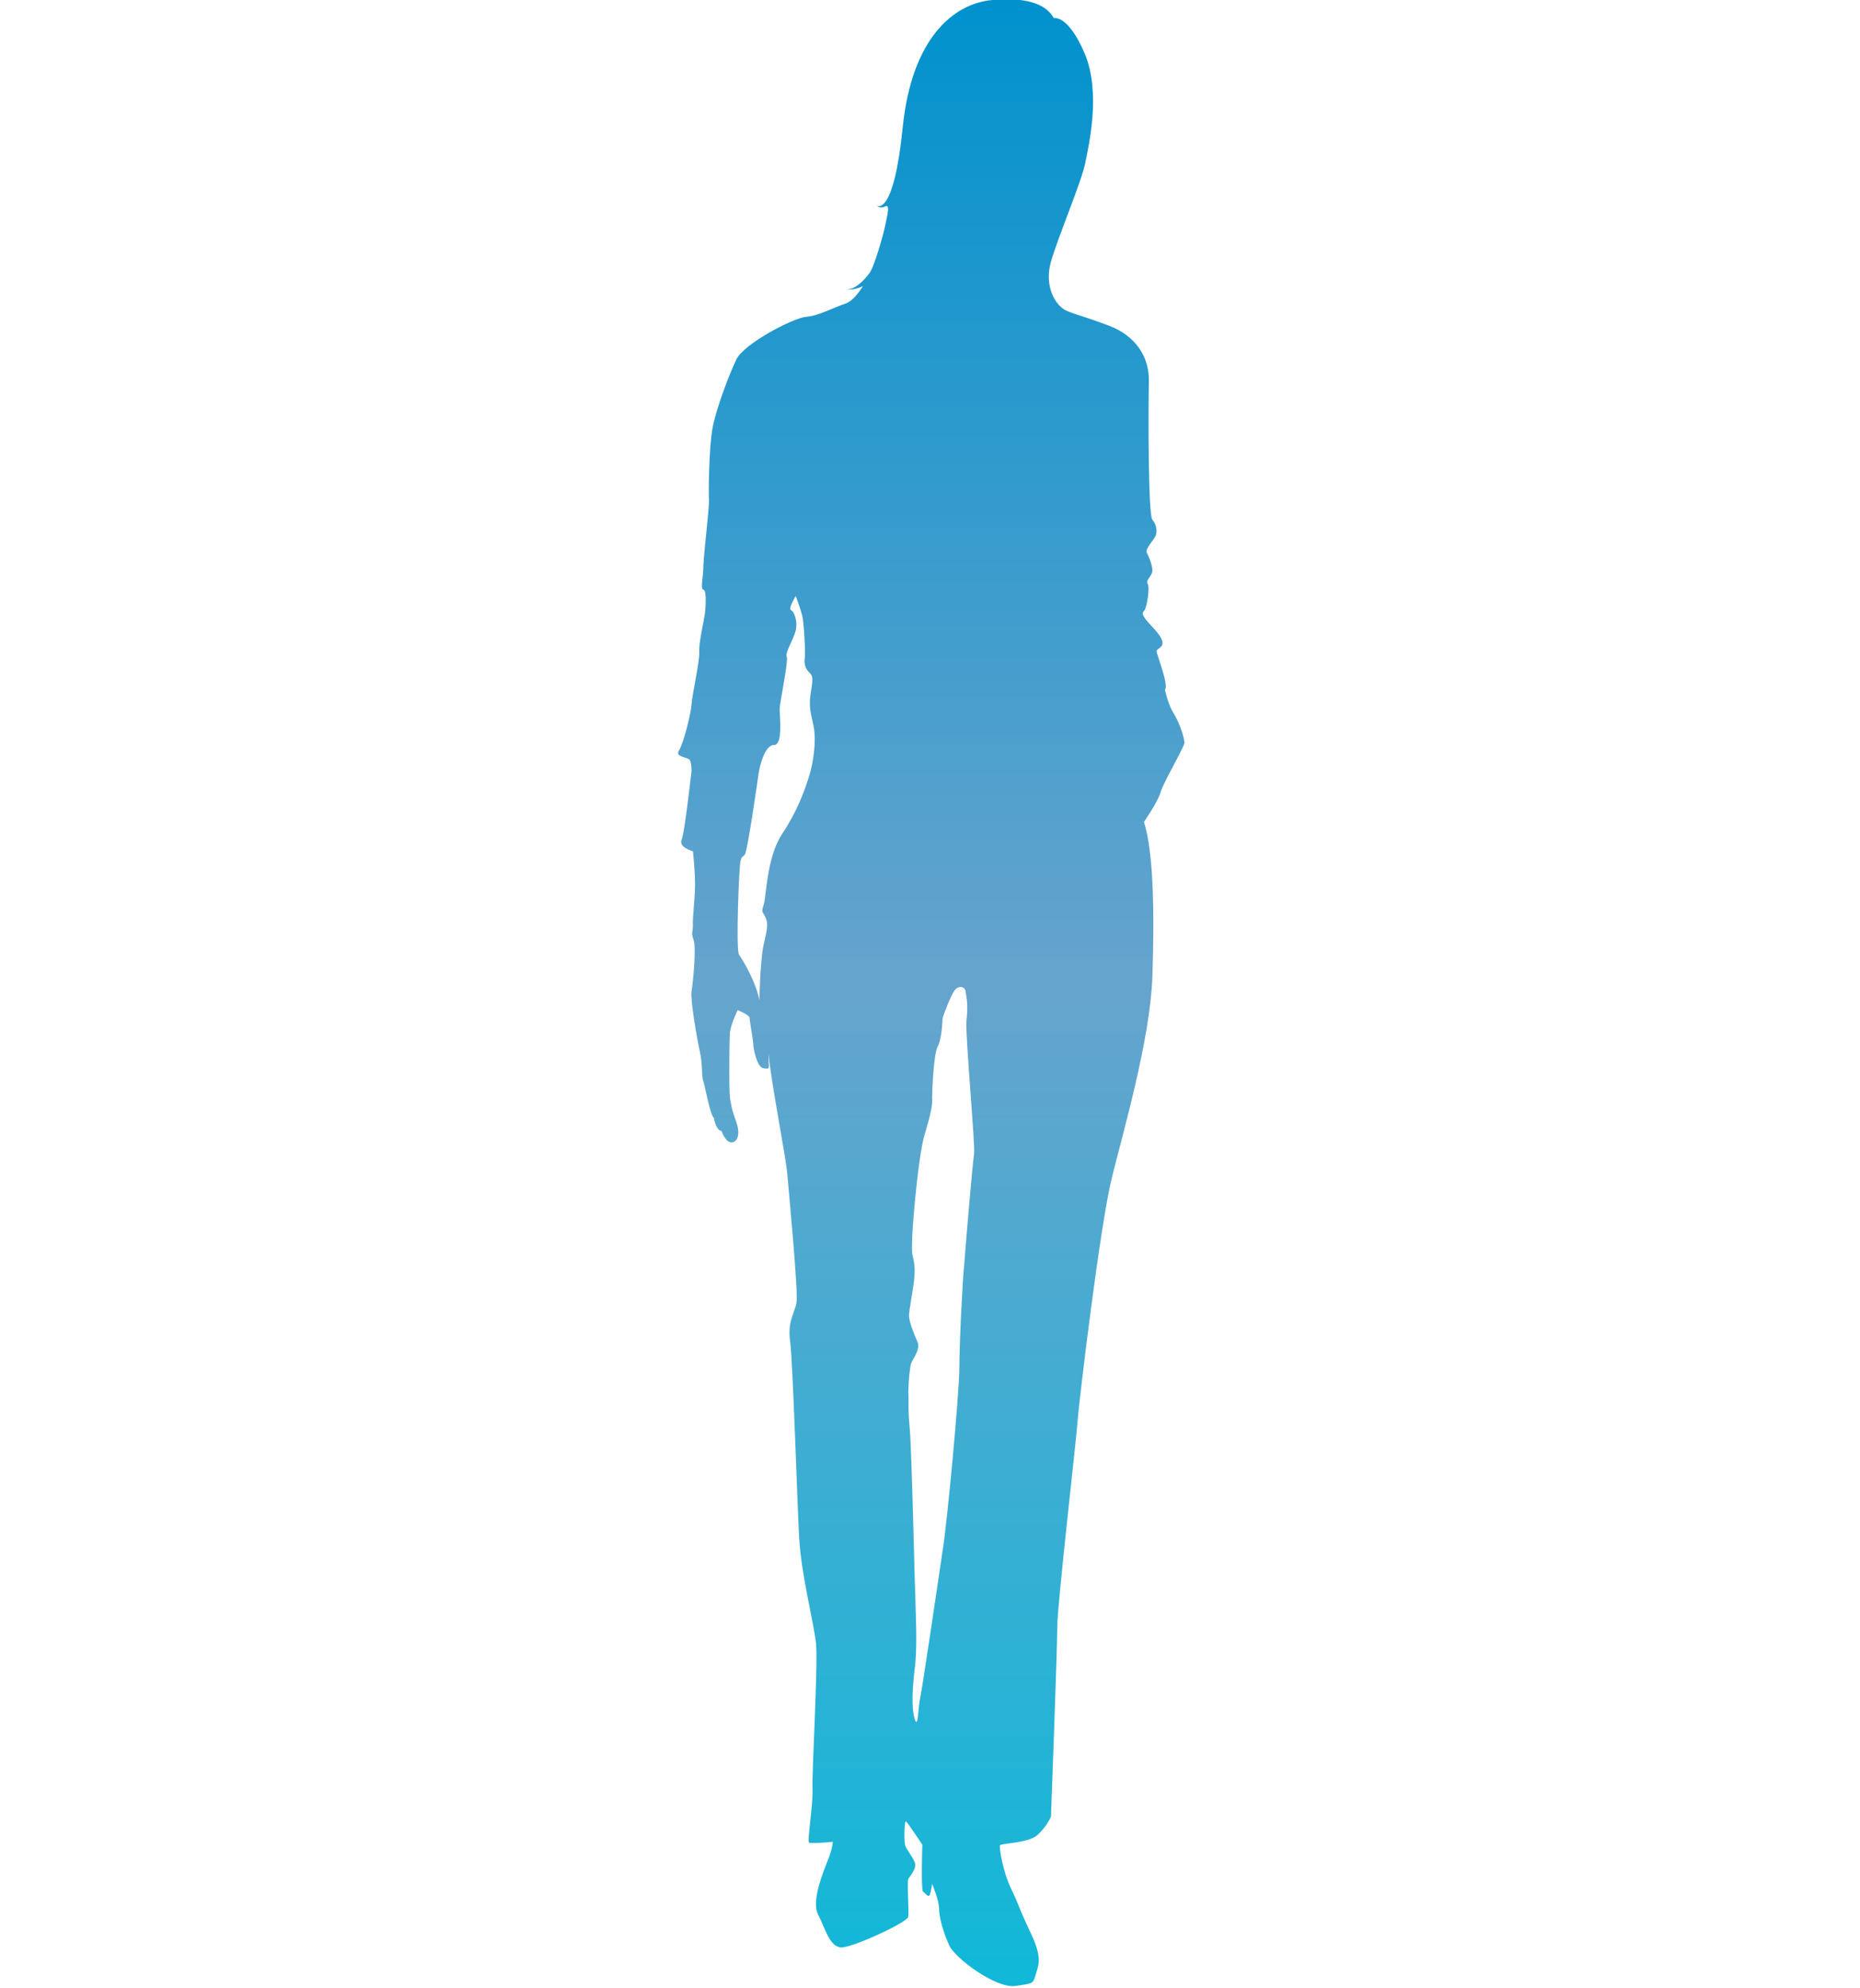 <?xml version="1.0" encoding="utf-8"?>
<!-- Generator: Adobe Illustrator 28.3.0, SVG Export Plug-In . SVG Version: 6.00 Build 0)  -->
<svg version="1.1" id="レイヤー_1" xmlns="http://www.w3.org/2000/svg" xmlns:xlink="http://www.w3.org/1999/xlink" x="0px"
	 y="0px" width="266px" height="284.2px" viewBox="0 0 266 284.2" style="enable-background:new 0 0 266 284.2;"
	 xml:space="preserve">
<style type="text/css">
	.st0{fill:url(#SVGID_1_);}
</style>
<g>
	<linearGradient id="SVGID_1_" gradientUnits="userSpaceOnUse" x1="133.186" y1="283.925" x2="133.186" y2="-0.103">
		<stop  offset="0" style="stop-color:#10B8D8"/>
		<stop  offset="0.506" style="stop-color:#66A4CD"/>
		<stop  offset="1" style="stop-color:#0092CD"/>
	</linearGradient>
	<path class="st0" d="M167.8,101.9c-0.8-1.3-1.2-3.3-1.2-3.3c0.6-0.6-1.2-5.1-1.2-5.5s1.1-0.5,0.8-1.5s-1.6-2.1-2.3-3
		s-0.5-1-0.2-1.4s0.8-3.3,0.4-3.8c-0.3-0.5,0.8-1.1,0.7-2s-0.5-1.8-0.8-2.4c-0.3-0.5,1.1-1.9,1.3-2.5s0.1-1.5-0.5-2.2
		c-0.6-0.6-0.6-15.9-0.5-19.7c0.1-3.7-2-6.6-5.6-8c-3.7-1.4-4.2-1.4-6-2.1c-1.8-0.7-3.4-3.6-2.4-7.1s4.4-11.5,4.9-14.1
		c0.5-2.5,2.3-10.1-0.1-15.7c-2.4-5.6-4.4-5-4.4-5c-0.9-1.7-3.3-3.1-8.8-2.6s-11.5,5.4-12.8,18.2c-1.3,12.9-3.7,11.2-3.7,11.2
		s0.5,0.5,1.2,0.1c0.8-0.4,0.2,1.6,0,2.7s-1.6,6.1-2.3,6.9c-0.6,0.8-1.9,2.3-3.3,2.3c0,0,1.3,0.1,2.4-0.5c0,0-1.2,2.1-2.5,2.5
		s-3.9,1.8-5.7,1.9c-1.8,0.2-8.8,3.8-9.9,6.1s-2.9,7.1-3.4,9.8s-0.6,9.2-0.5,10.4c0,1.2-0.7,7.2-0.8,9.1c0,1.9-0.5,3.5,0,3.6
		s0.3,2.7,0.2,3.5c-0.1,0.8-0.9,4.2-0.8,5.4c0.1,1.2-1,6-1.1,7.5c-0.1,1.4-1.2,5.7-1.8,6.6c-0.6,0.9,1.1,0.9,1.5,1.3
		c0.3,0.3,0.3,1.6,0.3,1.6s-1,8.9-1.4,9.8s0.7,1.4,1.6,1.7c0,0,0.3,2.7,0.3,4.7s-0.4,5.1-0.3,5.9c0,0.8-0.3,1,0.1,2.1
		s-0.1,6.2-0.3,7.3c-0.2,1.1,0.8,7,1.2,8.7c0.4,1.7,0.2,3.6,0.5,4.2c0.2,0.6,1,5,1.5,5.2c0,0,0.2,1.7,1.1,1.9c0,0,0.5,1.5,1.3,1.6
		s1.5-0.9,0.8-2.9c-0.7-1.9-0.7-2.3-0.9-3.4c-0.1-1.1-0.1-2.6-0.1-3.7c0-1.1,0-4.5,0.1-5.8c0.2-1.3,1.1-3.1,1.1-3.1s1.7,0.7,1.7,1.1
		c0,0.4,0.4,2.5,0.5,3.5c0,1,0.6,3.5,1.4,3.7c1.2,0.2,0.8,0.1,0.8-2.1c0.4,4.3,2.5,14.8,2.7,17.3s1.6,16.9,1.3,18.4
		c-0.3,1.5-1.3,2.6-0.9,5.5s1,23,1.3,28.2c0.3,5.1,2,11.6,2.4,14.9c0.3,3.3-0.6,18.2-0.5,20.7s-0.8,7.6-0.5,7.8
		c0.3,0.2,3.4-0.1,3.4-0.1s0,0.9-0.7,2.6c-0.7,1.8-2.4,5.9-1.4,7.8s1.6,4.6,3.3,4.7c1.7,0,9.5-3.6,9.6-4.4c0.1-0.8-0.2-4.9,0-5.4
		c0.2-0.4,1.3-1.5,0.9-2.4c-0.4-1-1.3-1.9-1.4-2.6c-0.1-0.7-0.1-3.5,0.2-3.2s2.3,3.3,2.3,3.3s-0.2,6.5,0.1,6.7s0.8,1,1,0.4
		s0.3-1.5,0.3-1.5s1,2.3,1,3.6c0,1.3,0.7,3.6,1.5,5.3c0.8,1.7,6.6,6.1,9.4,5.7c2.8-0.4,2.5-0.3,3-1.9c0.5-1.5,0.7-2.6-1-6.1
		c-1.6-3.4-1.4-3.4-2.6-5.9c-1.2-2.5-1.7-5.8-1.6-6.2c0.1-0.3,4.1-0.3,5.4-1.5c1.3-1.2,1.9-2.6,1.9-2.6s0.9-24,0.9-27.1
		c0-3.2,2.7-26.5,2.9-29.4c0.2-2.8,3.2-27.9,4.9-34.8c1.7-6.9,5.4-19.5,5.8-28.6c0.3-9.1,0.2-17.9-1.2-22.3c0,0,2-2.9,2.4-4.3
		s3-5.7,3.4-7C169.3,105.1,168.6,103.2,167.8,101.9z M115.7,111c-0.7,2.2-1.7,5-3.9,8.3c-2.2,3.4-2.2,9-2.6,10.1s-0.1,0.9,0.3,1.8
		c0.4,1,0.2,1.6-0.3,3.9c-0.5,2.3-0.6,7.9-0.6,7.9c-0.5-2.7-2.4-5.8-2.9-6.5c-0.5-0.6,0-12.8,0.2-13.4c0.2-0.7,0.1-0.4,0.6-0.9
		c0.4-0.4,1.9-11,2-11.7s0.8-4,2.2-4c1.3,0,0.8-4.1,0.8-5.1s1.3-6.9,1-7.6c-0.2-0.6,1-2.4,1.3-3.7c0.3-1.2-0.2-2.7-0.7-2.9
		c-0.4-0.2,0.7-2,0.7-2s0.6,1.6,0.9,2.7s0.5,5.6,0.4,6.1s-0.1,1.4,0.6,2.1c0.7,0.6,0.5,1.2,0.2,3.3c-0.3,2.1,0.3,3.3,0.5,4.7
		C116.7,105.8,116.4,108.8,115.7,111z M139.3,165c-0.2,1.1-1.3,14.1-1.4,15.7c-0.2,1.5-0.7,11.2-0.7,14.8s-1.8,22.8-2.4,26.2
		c-0.5,3.4-2.9,19.7-3.2,21s-0.3,4.7-0.8,3s-0.3-4.7,0.1-7.9c0.3-3.2,0-8.1,0-9.7c-0.1-1.6-0.5-20.6-0.8-23.9
		c-0.3-3.3-0.1-3.7-0.2-5.1c0-1.4,0.2-3.6,0.4-4.2c0.2-0.6,1.4-2,0.9-3.1s-1.2-2.9-1.2-3.7s0.5-3.2,0.7-4.9c0.2-1.8,0.1-2.5-0.2-3.8
		c-0.4-1.3,0.8-14.1,1.7-17.1s1.2-4.4,1.1-5.3c0-0.9,0.2-6.3,0.8-7.4c0.6-1,0.7-4,0.7-4c0.2-0.8,1.2-3.3,1.7-4s1.5-0.7,1.6,0.2
		s0.4,1.5,0.1,4.3C138.1,148.7,139.5,163.9,139.3,165z"/>
</g>
</svg>
